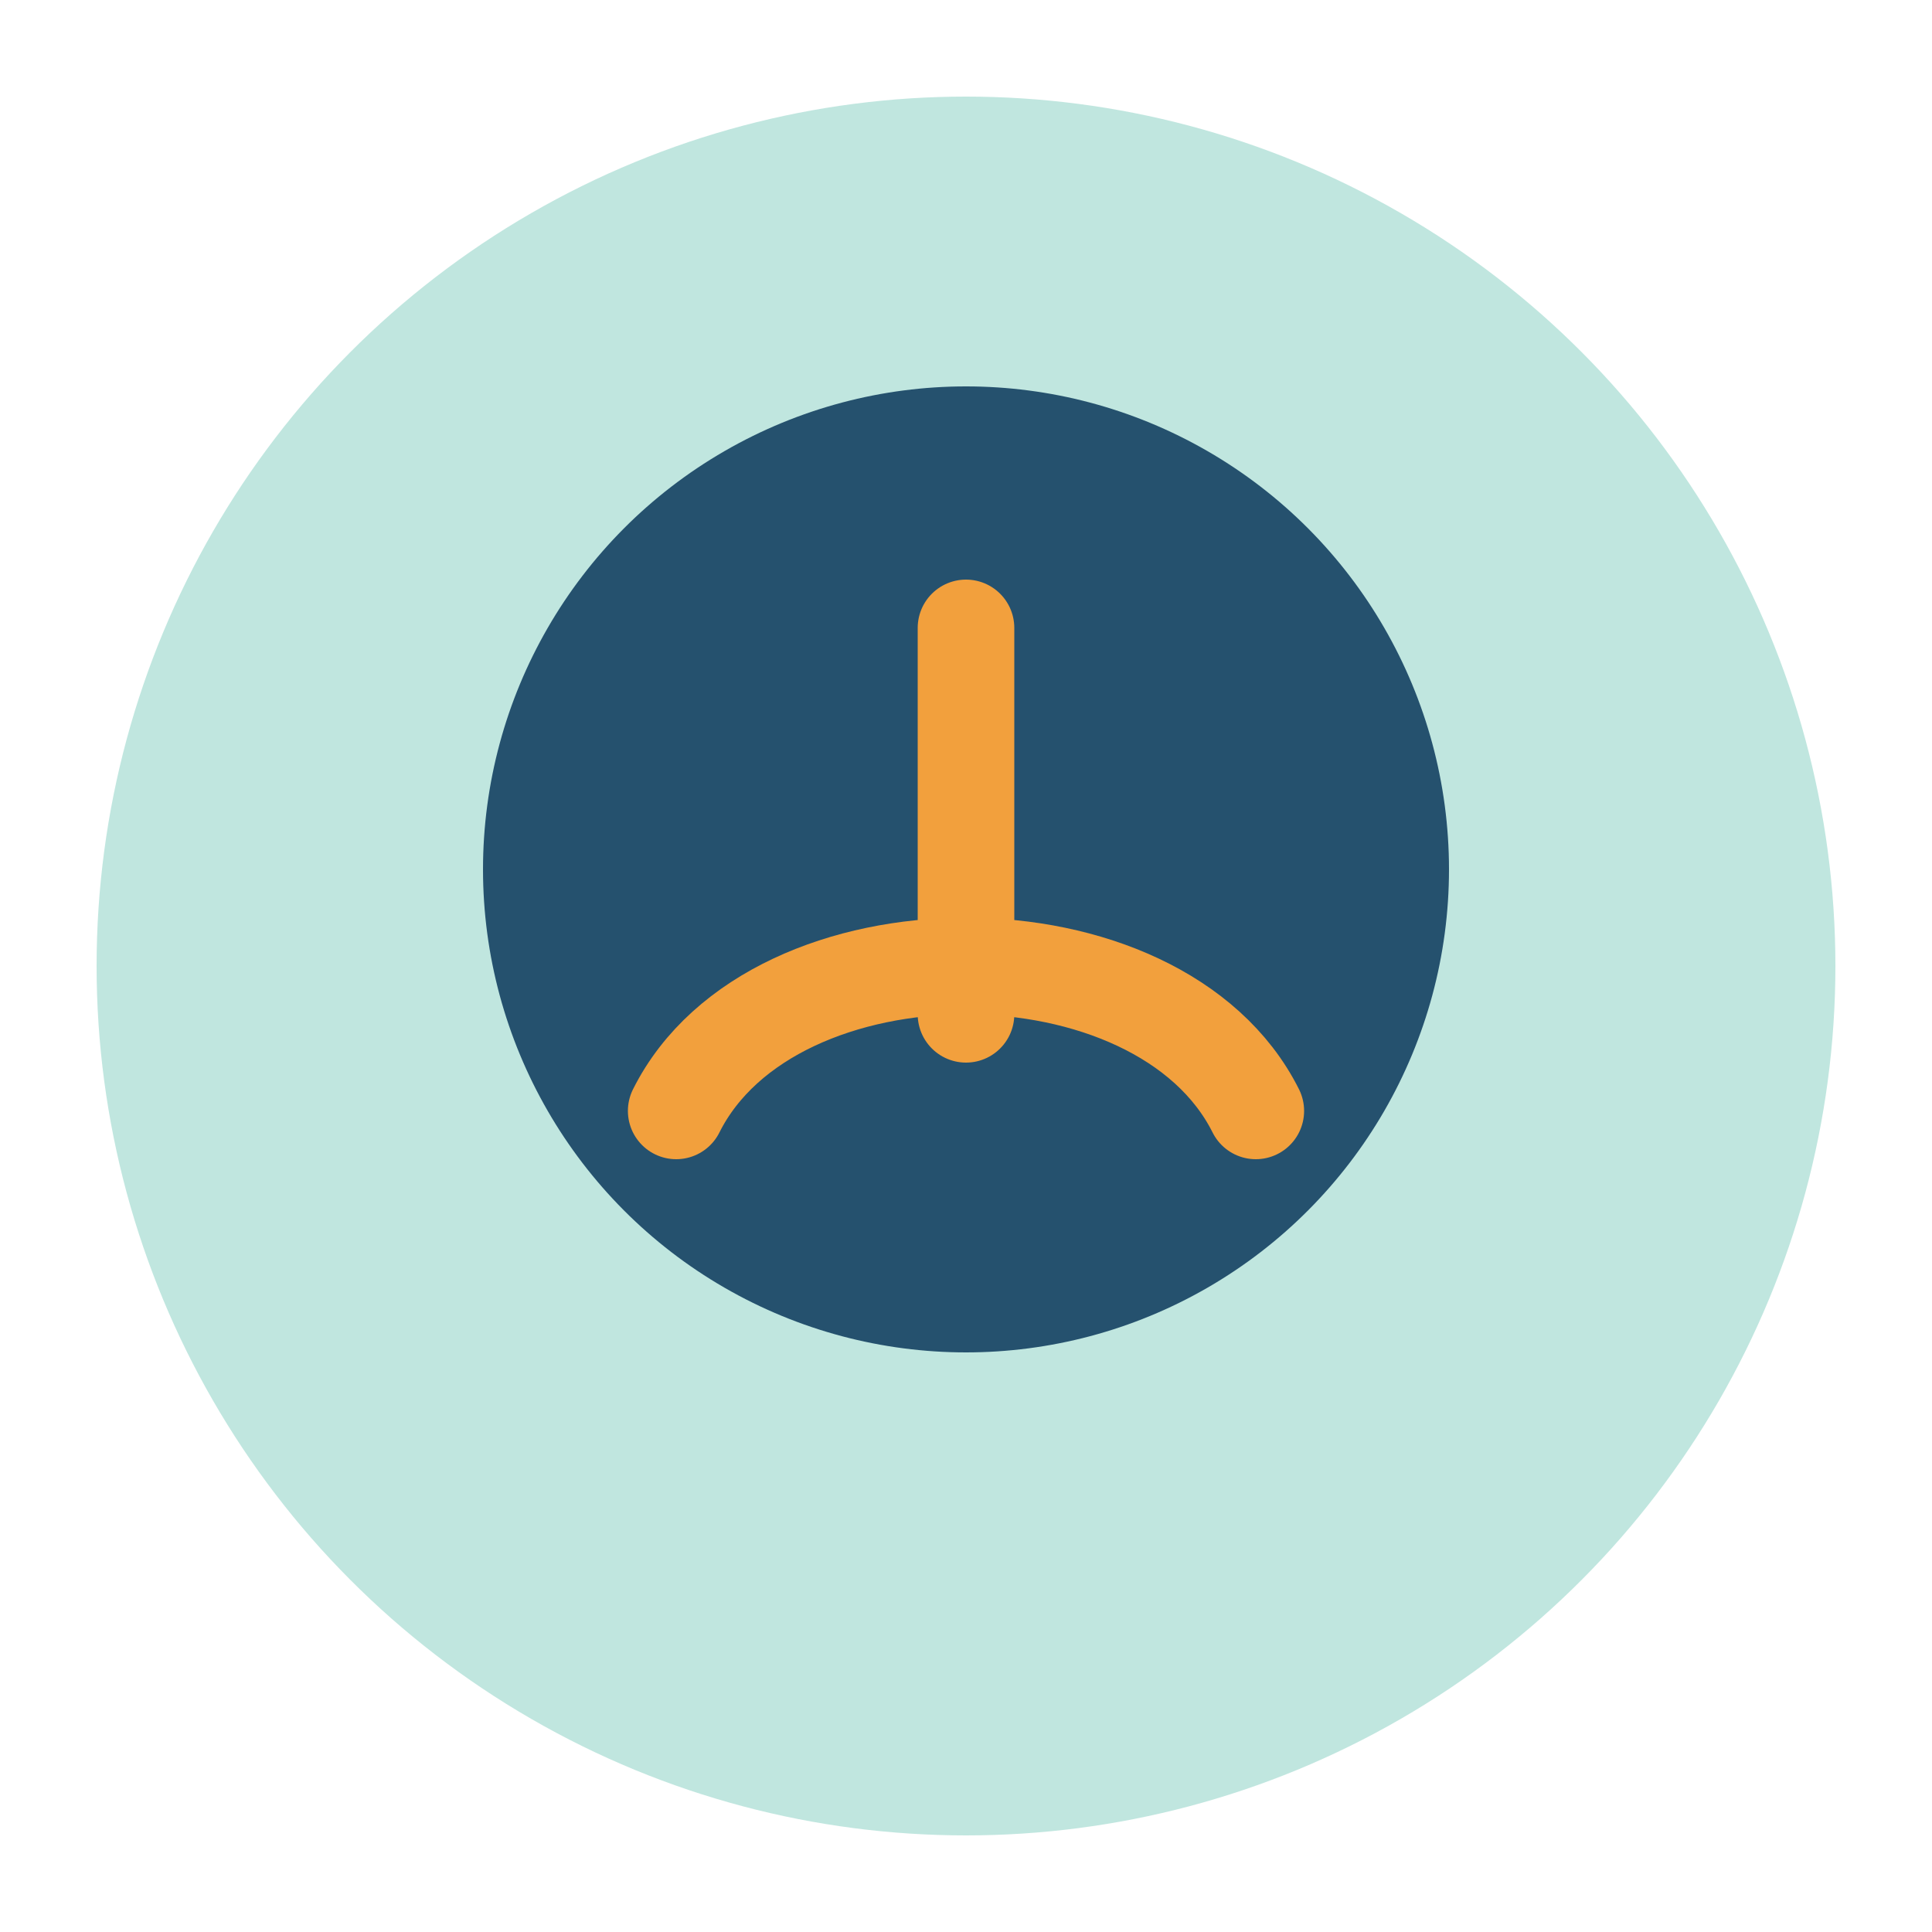 <?xml version="1.0" encoding="UTF-8"?>
<svg xmlns="http://www.w3.org/2000/svg" width="40" height="40" viewBox="0 0 40 40"><circle cx="20" cy="20" r="18" fill="#C0E6DF"/><circle cx="20" cy="18" r="10" fill="#25516E"/><path d="M14 23c2-4 10-4 12 0M20 13v8" stroke="#F2A03D" stroke-width="2" fill="none" stroke-linecap="round"/></svg>